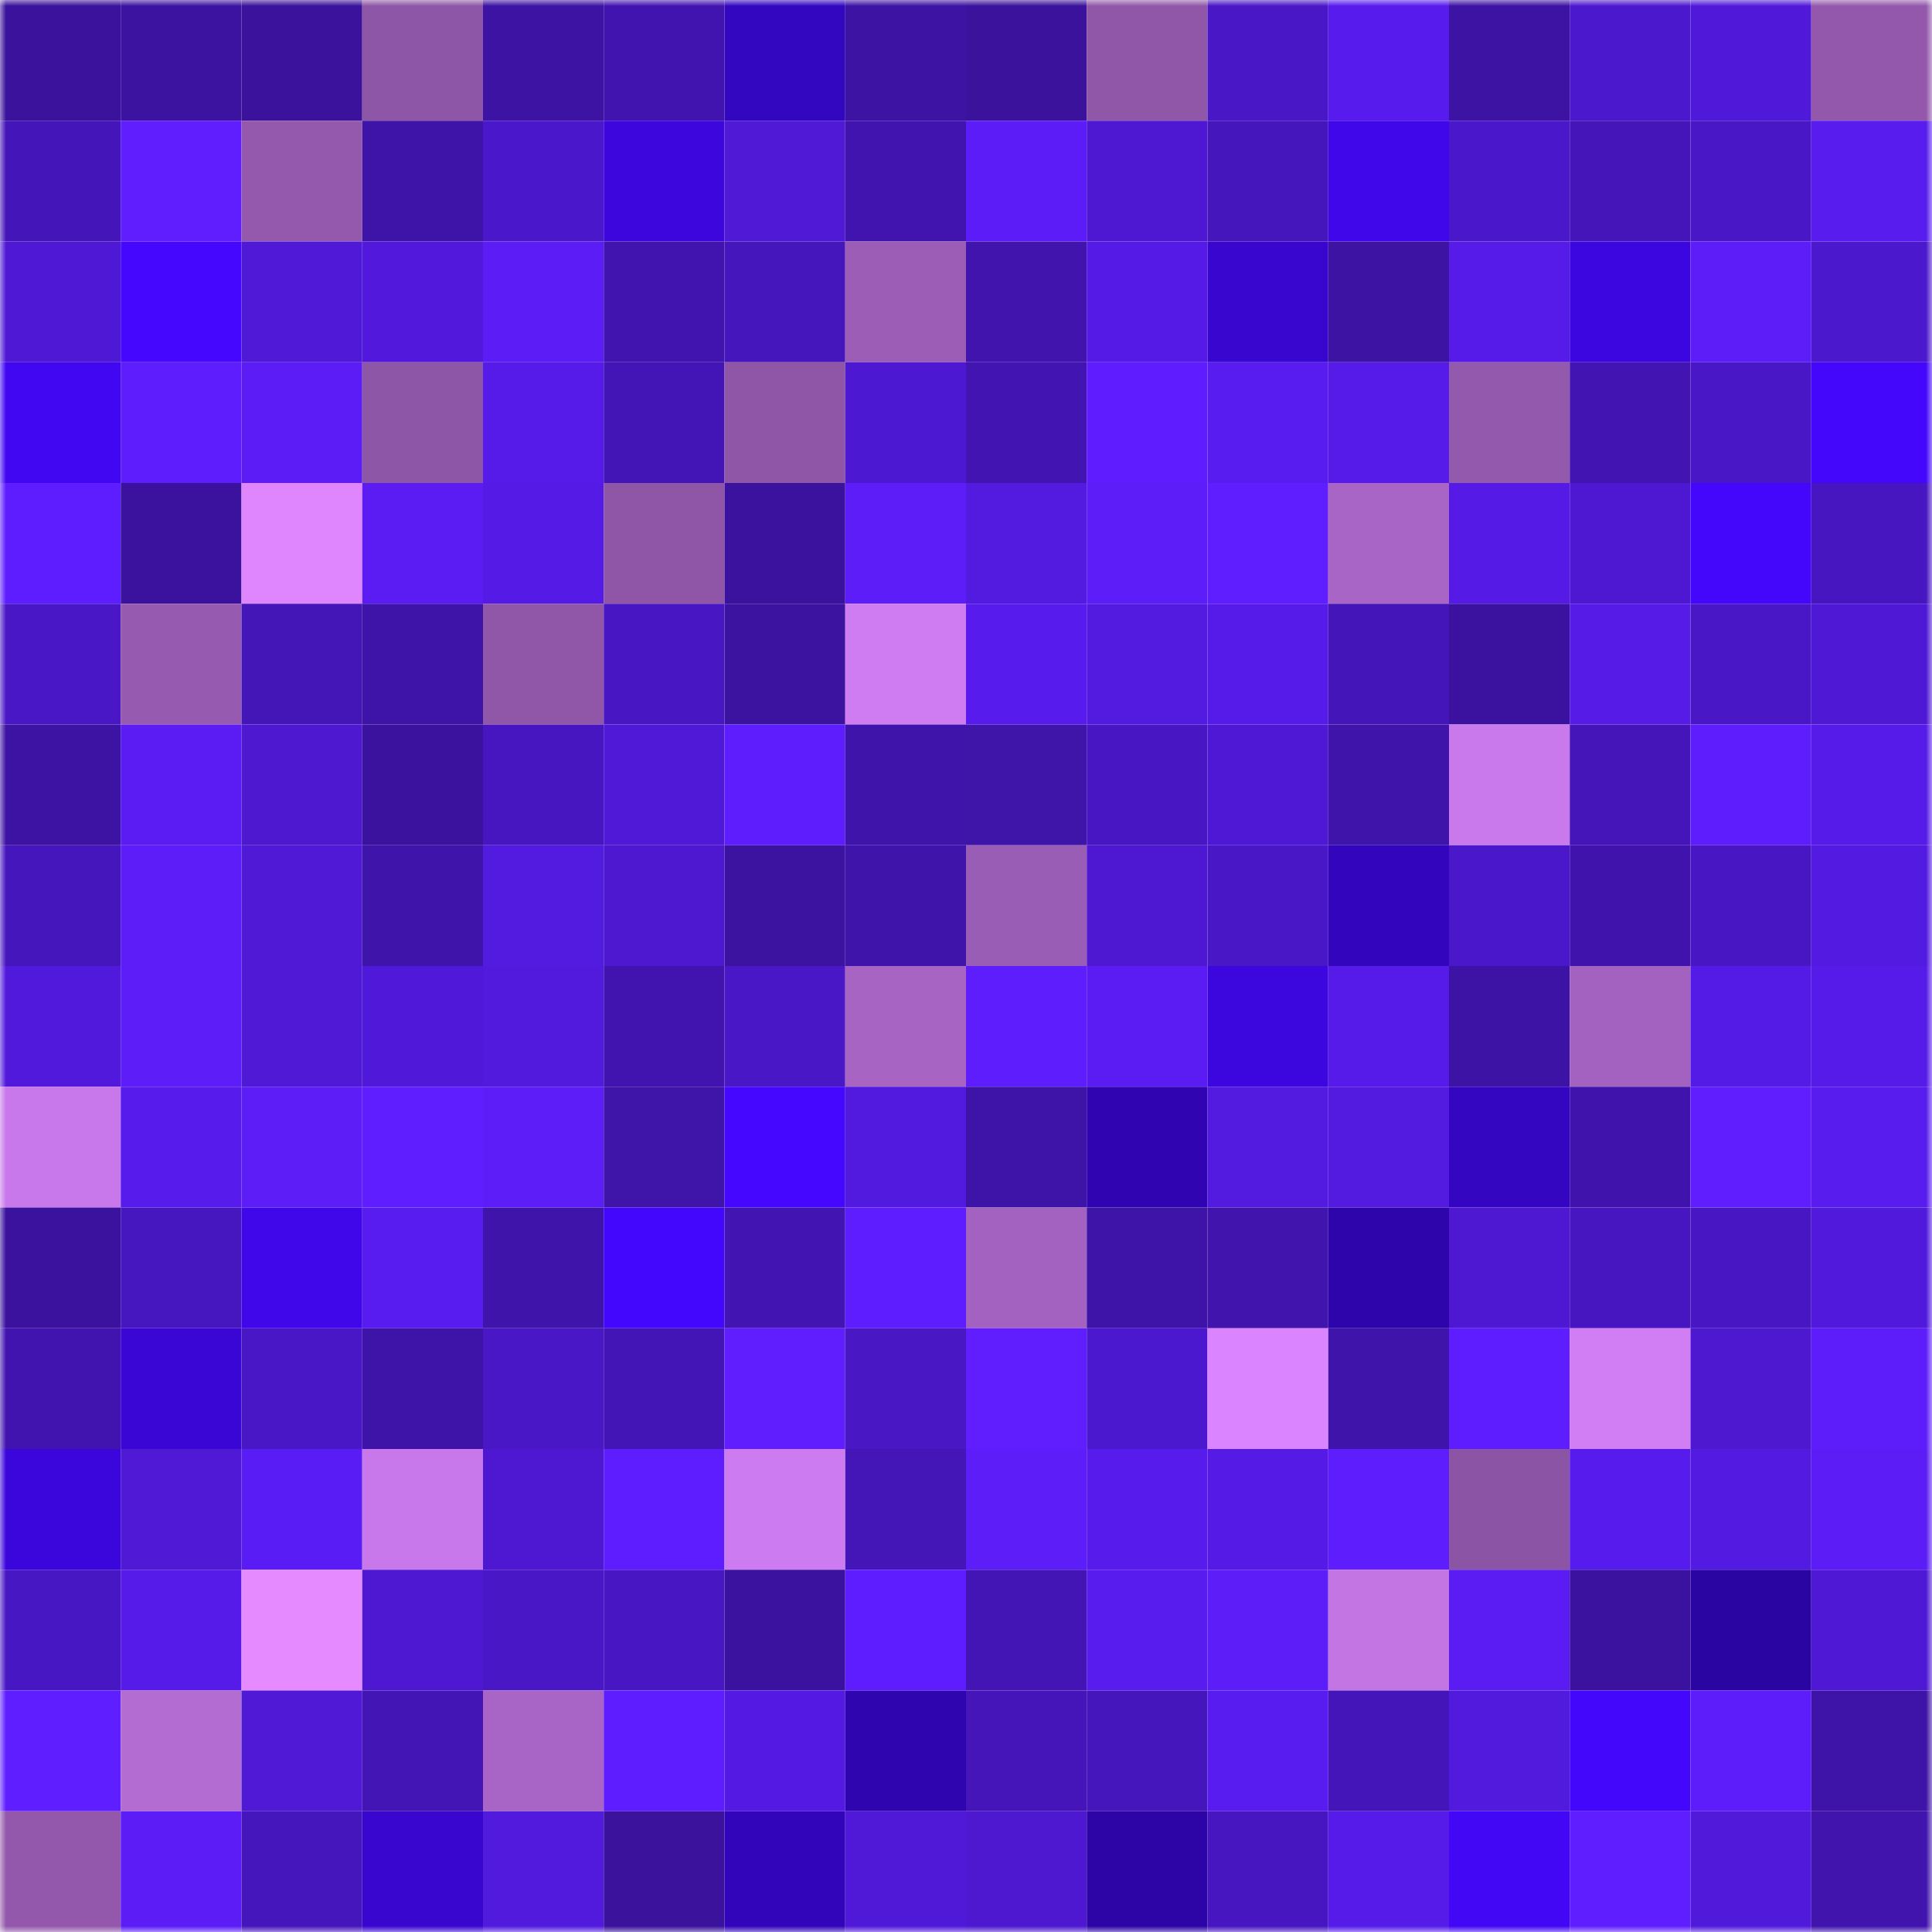 <svg viewBox="0 0 160 160" fill="none" role="img" xmlns="http://www.w3.org/2000/svg" width="240" height="240" name="farcaster%2Ctz"><mask id="700554321" mask-type="alpha" maskUnits="userSpaceOnUse" x="0" y="0" width="160" height="160"><rect width="160" height="160" fill="#FFFFFF"></rect></mask><g mask="url(#700554321)"><rect x="0" y="0" width="10" height="10" fill="#3a129c"></rect><rect x="10" y="0" width="10" height="10" fill="#3c13a1"></rect><rect x="20" y="0" width="10" height="10" fill="#3a129c"></rect><rect x="30" y="0" width="10" height="10" fill="#8e56a6"></rect><rect x="40" y="0" width="10" height="10" fill="#3c13a2"></rect><rect x="50" y="0" width="10" height="10" fill="#4114b0"></rect><rect x="60" y="0" width="10" height="10" fill="#3306bf"></rect><rect x="70" y="0" width="10" height="10" fill="#3c13a3"></rect><rect x="80" y="0" width="10" height="10" fill="#3a129c"></rect><rect x="90" y="0" width="10" height="10" fill="#9057a9"></rect><rect x="100" y="0" width="10" height="10" fill="#4a17c7"></rect><rect x="110" y="0" width="10" height="10" fill="#581bed"></rect><rect x="120" y="0" width="10" height="10" fill="#3d13a4"></rect><rect x="130" y="0" width="10" height="10" fill="#4c18cd"></rect><rect x="140" y="0" width="10" height="10" fill="#5019d9"></rect><rect x="150" y="0" width="10" height="10" fill="#9358ab"></rect><rect x="0" y="10" width="10" height="10" fill="#4415b8"></rect><rect x="10" y="10" width="10" height="10" fill="#601eff"></rect><rect x="20" y="10" width="10" height="10" fill="#9459ad"></rect><rect x="30" y="10" width="10" height="10" fill="#3e13a8"></rect><rect x="40" y="10" width="10" height="10" fill="#4b17cb"></rect><rect x="50" y="10" width="10" height="10" fill="#3c06dd"></rect><rect x="60" y="10" width="10" height="10" fill="#4f19d5"></rect><rect x="70" y="10" width="10" height="10" fill="#4114b0"></rect><rect x="80" y="10" width="10" height="10" fill="#5b1cf7"></rect><rect x="90" y="10" width="10" height="10" fill="#4e18d2"></rect><rect x="100" y="10" width="10" height="10" fill="#4516bb"></rect><rect x="110" y="10" width="10" height="10" fill="#3f07e9"></rect><rect x="120" y="10" width="10" height="10" fill="#4b17ca"></rect><rect x="130" y="10" width="10" height="10" fill="#4515b9"></rect><rect x="140" y="10" width="10" height="10" fill="#4917c6"></rect><rect x="150" y="10" width="10" height="10" fill="#581cee"></rect><rect x="0" y="20" width="10" height="10" fill="#4e18d4"></rect><rect x="10" y="20" width="10" height="10" fill="#4607ff"></rect><rect x="20" y="20" width="10" height="10" fill="#5019d8"></rect><rect x="30" y="20" width="10" height="10" fill="#5219dc"></rect><rect x="40" y="20" width="10" height="10" fill="#5b1cf5"></rect><rect x="50" y="20" width="10" height="10" fill="#4114b0"></rect><rect x="60" y="20" width="10" height="10" fill="#4516bb"></rect><rect x="70" y="20" width="10" height="10" fill="#9b5db5"></rect><rect x="80" y="20" width="10" height="10" fill="#4114ae"></rect><rect x="90" y="20" width="10" height="10" fill="#551ae5"></rect><rect x="100" y="20" width="10" height="10" fill="#3806cf"></rect><rect x="110" y="20" width="10" height="10" fill="#3c13a2"></rect><rect x="120" y="20" width="10" height="10" fill="#561be9"></rect><rect x="130" y="20" width="10" height="10" fill="#3c06e1"></rect><rect x="140" y="20" width="10" height="10" fill="#5c1df9"></rect><rect x="150" y="20" width="10" height="10" fill="#4c18ce"></rect><rect x="0" y="30" width="10" height="10" fill="#4107f3"></rect><rect x="10" y="30" width="10" height="10" fill="#5d1dfc"></rect><rect x="20" y="30" width="10" height="10" fill="#5b1cf6"></rect><rect x="30" y="30" width="10" height="10" fill="#8e56a6"></rect><rect x="40" y="30" width="10" height="10" fill="#561be9"></rect><rect x="50" y="30" width="10" height="10" fill="#4315b6"></rect><rect x="60" y="30" width="10" height="10" fill="#8f56a7"></rect><rect x="70" y="30" width="10" height="10" fill="#4d18d1"></rect><rect x="80" y="30" width="10" height="10" fill="#4214b2"></rect><rect x="90" y="30" width="10" height="10" fill="#5f1dff"></rect><rect x="100" y="30" width="10" height="10" fill="#591cf0"></rect><rect x="110" y="30" width="10" height="10" fill="#561be9"></rect><rect x="120" y="30" width="10" height="10" fill="#9359ac"></rect><rect x="130" y="30" width="10" height="10" fill="#4215b3"></rect><rect x="140" y="30" width="10" height="10" fill="#4917c6"></rect><rect x="150" y="30" width="10" height="10" fill="#4407fb"></rect><rect x="0" y="40" width="10" height="10" fill="#5e1dfe"></rect><rect x="10" y="40" width="10" height="10" fill="#3a129e"></rect><rect x="20" y="40" width="10" height="10" fill="#df86ff"></rect><rect x="30" y="40" width="10" height="10" fill="#5a1cf3"></rect><rect x="40" y="40" width="10" height="10" fill="#551ae5"></rect><rect x="50" y="40" width="10" height="10" fill="#8f56a7"></rect><rect x="60" y="40" width="10" height="10" fill="#3a129d"></rect><rect x="70" y="40" width="10" height="10" fill="#5c1df8"></rect><rect x="80" y="40" width="10" height="10" fill="#531adf"></rect><rect x="90" y="40" width="10" height="10" fill="#5c1df9"></rect><rect x="100" y="40" width="10" height="10" fill="#5f1eff"></rect><rect x="110" y="40" width="10" height="10" fill="#a865c5"></rect><rect x="120" y="40" width="10" height="10" fill="#551ae5"></rect><rect x="130" y="40" width="10" height="10" fill="#4e18d3"></rect><rect x="140" y="40" width="10" height="10" fill="#4407fb"></rect><rect x="150" y="40" width="10" height="10" fill="#4716c1"></rect><rect x="0" y="50" width="10" height="10" fill="#4917c5"></rect><rect x="10" y="50" width="10" height="10" fill="#965ab0"></rect><rect x="20" y="50" width="10" height="10" fill="#4415b7"></rect><rect x="30" y="50" width="10" height="10" fill="#3e13a8"></rect><rect x="40" y="50" width="10" height="10" fill="#9056a8"></rect><rect x="50" y="50" width="10" height="10" fill="#4817c3"></rect><rect x="60" y="50" width="10" height="10" fill="#3c13a1"></rect><rect x="70" y="50" width="10" height="10" fill="#cf7cf2"></rect><rect x="80" y="50" width="10" height="10" fill="#581bed"></rect><rect x="90" y="50" width="10" height="10" fill="#531adf"></rect><rect x="100" y="50" width="10" height="10" fill="#561be9"></rect><rect x="110" y="50" width="10" height="10" fill="#4415b9"></rect><rect x="120" y="50" width="10" height="10" fill="#3b12a0"></rect><rect x="130" y="50" width="10" height="10" fill="#561be7"></rect><rect x="140" y="50" width="10" height="10" fill="#4a17c7"></rect><rect x="150" y="50" width="10" height="10" fill="#4f18d4"></rect><rect x="0" y="60" width="10" height="10" fill="#3c13a3"></rect><rect x="10" y="60" width="10" height="10" fill="#5a1cf2"></rect><rect x="20" y="60" width="10" height="10" fill="#4d18d0"></rect><rect x="30" y="60" width="10" height="10" fill="#3b129e"></rect><rect x="40" y="60" width="10" height="10" fill="#4716c0"></rect><rect x="50" y="60" width="10" height="10" fill="#4f19d7"></rect><rect x="60" y="60" width="10" height="10" fill="#5d1dfc"></rect><rect x="70" y="60" width="10" height="10" fill="#3f14aa"></rect><rect x="80" y="60" width="10" height="10" fill="#3f14a9"></rect><rect x="90" y="60" width="10" height="10" fill="#4816c2"></rect><rect x="100" y="60" width="10" height="10" fill="#4e18d4"></rect><rect x="110" y="60" width="10" height="10" fill="#3f14ab"></rect><rect x="120" y="60" width="10" height="10" fill="#c979eb"></rect><rect x="130" y="60" width="10" height="10" fill="#4515b9"></rect><rect x="140" y="60" width="10" height="10" fill="#5e1dfd"></rect><rect x="150" y="60" width="10" height="10" fill="#561be8"></rect><rect x="0" y="70" width="10" height="10" fill="#4616bd"></rect><rect x="10" y="70" width="10" height="10" fill="#5c1df9"></rect><rect x="20" y="70" width="10" height="10" fill="#4f19d6"></rect><rect x="30" y="70" width="10" height="10" fill="#3f14ab"></rect><rect x="40" y="70" width="10" height="10" fill="#531ae0"></rect><rect x="50" y="70" width="10" height="10" fill="#4d18d0"></rect><rect x="60" y="70" width="10" height="10" fill="#3c13a1"></rect><rect x="70" y="70" width="10" height="10" fill="#3f14aa"></rect><rect x="80" y="70" width="10" height="10" fill="#9a5db5"></rect><rect x="90" y="70" width="10" height="10" fill="#4e18d2"></rect><rect x="100" y="70" width="10" height="10" fill="#4917c6"></rect><rect x="110" y="70" width="10" height="10" fill="#3305bc"></rect><rect x="120" y="70" width="10" height="10" fill="#4b17ca"></rect><rect x="130" y="70" width="10" height="10" fill="#4014ac"></rect><rect x="140" y="70" width="10" height="10" fill="#4817c3"></rect><rect x="150" y="70" width="10" height="10" fill="#531ae1"></rect><rect x="0" y="80" width="10" height="10" fill="#5119dc"></rect><rect x="10" y="80" width="10" height="10" fill="#5c1df9"></rect><rect x="20" y="80" width="10" height="10" fill="#4f19d5"></rect><rect x="30" y="80" width="10" height="10" fill="#5019d9"></rect><rect x="40" y="80" width="10" height="10" fill="#521add"></rect><rect x="50" y="80" width="10" height="10" fill="#4114b0"></rect><rect x="60" y="80" width="10" height="10" fill="#4917c5"></rect><rect x="70" y="80" width="10" height="10" fill="#a764c3"></rect><rect x="80" y="80" width="10" height="10" fill="#5e1dfd"></rect><rect x="90" y="80" width="10" height="10" fill="#5a1cf2"></rect><rect x="100" y="80" width="10" height="10" fill="#3c06df"></rect><rect x="110" y="80" width="10" height="10" fill="#561be9"></rect><rect x="120" y="80" width="10" height="10" fill="#3d13a5"></rect><rect x="130" y="80" width="10" height="10" fill="#a362bf"></rect><rect x="140" y="80" width="10" height="10" fill="#551be6"></rect><rect x="150" y="80" width="10" height="10" fill="#561be8"></rect><rect x="0" y="90" width="10" height="10" fill="#c878ea"></rect><rect x="10" y="90" width="10" height="10" fill="#571bec"></rect><rect x="20" y="90" width="10" height="10" fill="#5c1df7"></rect><rect x="30" y="90" width="10" height="10" fill="#5f1eff"></rect><rect x="40" y="90" width="10" height="10" fill="#5c1df8"></rect><rect x="50" y="90" width="10" height="10" fill="#3f14a9"></rect><rect x="60" y="90" width="10" height="10" fill="#4507ff"></rect><rect x="70" y="90" width="10" height="10" fill="#521ade"></rect><rect x="80" y="90" width="10" height="10" fill="#3e13a8"></rect><rect x="90" y="90" width="10" height="10" fill="#3005b1"></rect><rect x="100" y="90" width="10" height="10" fill="#531ae0"></rect><rect x="110" y="90" width="10" height="10" fill="#531ae0"></rect><rect x="120" y="90" width="10" height="10" fill="#3406c2"></rect><rect x="130" y="90" width="10" height="10" fill="#4014ac"></rect><rect x="140" y="90" width="10" height="10" fill="#601eff"></rect><rect x="150" y="90" width="10" height="10" fill="#581cee"></rect><rect x="0" y="100" width="10" height="10" fill="#3a129e"></rect><rect x="10" y="100" width="10" height="10" fill="#4616be"></rect><rect x="20" y="100" width="10" height="10" fill="#3f07e9"></rect><rect x="30" y="100" width="10" height="10" fill="#591cf0"></rect><rect x="40" y="100" width="10" height="10" fill="#3f14aa"></rect><rect x="50" y="100" width="10" height="10" fill="#4407fe"></rect><rect x="60" y="100" width="10" height="10" fill="#4215b3"></rect><rect x="70" y="100" width="10" height="10" fill="#5e1dff"></rect><rect x="80" y="100" width="10" height="10" fill="#a462c0"></rect><rect x="90" y="100" width="10" height="10" fill="#3e13a7"></rect><rect x="100" y="100" width="10" height="10" fill="#4114ae"></rect><rect x="110" y="100" width="10" height="10" fill="#2e05ab"></rect><rect x="120" y="100" width="10" height="10" fill="#4e18d2"></rect><rect x="130" y="100" width="10" height="10" fill="#4716c0"></rect><rect x="140" y="100" width="10" height="10" fill="#4817c3"></rect><rect x="150" y="100" width="10" height="10" fill="#5119db"></rect><rect x="0" y="110" width="10" height="10" fill="#4114b0"></rect><rect x="10" y="110" width="10" height="10" fill="#3906d5"></rect><rect x="20" y="110" width="10" height="10" fill="#4917c5"></rect><rect x="30" y="110" width="10" height="10" fill="#3e13a8"></rect><rect x="40" y="110" width="10" height="10" fill="#4917c5"></rect><rect x="50" y="110" width="10" height="10" fill="#4315b6"></rect><rect x="60" y="110" width="10" height="10" fill="#601eff"></rect><rect x="70" y="110" width="10" height="10" fill="#4917c4"></rect><rect x="80" y="110" width="10" height="10" fill="#601eff"></rect><rect x="90" y="110" width="10" height="10" fill="#4c18cf"></rect><rect x="100" y="110" width="10" height="10" fill="#db84ff"></rect><rect x="110" y="110" width="10" height="10" fill="#3f14ab"></rect><rect x="120" y="110" width="10" height="10" fill="#5e1dff"></rect><rect x="130" y="110" width="10" height="10" fill="#d17ef4"></rect><rect x="140" y="110" width="10" height="10" fill="#4d18d0"></rect><rect x="150" y="110" width="10" height="10" fill="#5d1dfb"></rect><rect x="0" y="120" width="10" height="10" fill="#3b06dc"></rect><rect x="10" y="120" width="10" height="10" fill="#4f19d5"></rect><rect x="20" y="120" width="10" height="10" fill="#5a1cf4"></rect><rect x="30" y="120" width="10" height="10" fill="#c878ea"></rect><rect x="40" y="120" width="10" height="10" fill="#4e18d2"></rect><rect x="50" y="120" width="10" height="10" fill="#5e1dfe"></rect><rect x="60" y="120" width="10" height="10" fill="#cd7bf0"></rect><rect x="70" y="120" width="10" height="10" fill="#4415b7"></rect><rect x="80" y="120" width="10" height="10" fill="#5c1df9"></rect><rect x="90" y="120" width="10" height="10" fill="#571bec"></rect><rect x="100" y="120" width="10" height="10" fill="#551ae5"></rect><rect x="110" y="120" width="10" height="10" fill="#5e1dfd"></rect><rect x="120" y="120" width="10" height="10" fill="#8c54a4"></rect><rect x="130" y="120" width="10" height="10" fill="#581bee"></rect><rect x="140" y="120" width="10" height="10" fill="#531ae1"></rect><rect x="150" y="120" width="10" height="10" fill="#5b1cf5"></rect><rect x="0" y="130" width="10" height="10" fill="#4817c4"></rect><rect x="10" y="130" width="10" height="10" fill="#561be9"></rect><rect x="20" y="130" width="10" height="10" fill="#e58aff"></rect><rect x="30" y="130" width="10" height="10" fill="#4e18d3"></rect><rect x="40" y="130" width="10" height="10" fill="#4917c6"></rect><rect x="50" y="130" width="10" height="10" fill="#4817c3"></rect><rect x="60" y="130" width="10" height="10" fill="#3b12a0"></rect><rect x="70" y="130" width="10" height="10" fill="#5e1dff"></rect><rect x="80" y="130" width="10" height="10" fill="#4315b4"></rect><rect x="90" y="130" width="10" height="10" fill="#591cef"></rect><rect x="100" y="130" width="10" height="10" fill="#5c1df9"></rect><rect x="110" y="130" width="10" height="10" fill="#c275e3"></rect><rect x="120" y="130" width="10" height="10" fill="#5a1cf2"></rect><rect x="130" y="130" width="10" height="10" fill="#3b129f"></rect><rect x="140" y="130" width="10" height="10" fill="#2b05a1"></rect><rect x="150" y="130" width="10" height="10" fill="#4f18d4"></rect><rect x="0" y="140" width="10" height="10" fill="#5f1eff"></rect><rect x="10" y="140" width="10" height="10" fill="#b36cd1"></rect><rect x="20" y="140" width="10" height="10" fill="#4f19d5"></rect><rect x="30" y="140" width="10" height="10" fill="#4315b5"></rect><rect x="40" y="140" width="10" height="10" fill="#a965c5"></rect><rect x="50" y="140" width="10" height="10" fill="#5e1dfe"></rect><rect x="60" y="140" width="10" height="10" fill="#541ae3"></rect><rect x="70" y="140" width="10" height="10" fill="#2f05b0"></rect><rect x="80" y="140" width="10" height="10" fill="#4515ba"></rect><rect x="90" y="140" width="10" height="10" fill="#4516bb"></rect><rect x="100" y="140" width="10" height="10" fill="#591cf0"></rect><rect x="110" y="140" width="10" height="10" fill="#4415b9"></rect><rect x="120" y="140" width="10" height="10" fill="#521add"></rect><rect x="130" y="140" width="10" height="10" fill="#4307fb"></rect><rect x="140" y="140" width="10" height="10" fill="#5c1dfa"></rect><rect x="150" y="140" width="10" height="10" fill="#3e13a7"></rect><rect x="0" y="150" width="10" height="10" fill="#9358ac"></rect><rect x="10" y="150" width="10" height="10" fill="#5b1cf6"></rect><rect x="20" y="150" width="10" height="10" fill="#4616bd"></rect><rect x="30" y="150" width="10" height="10" fill="#3806cf"></rect><rect x="40" y="150" width="10" height="10" fill="#521add"></rect><rect x="50" y="150" width="10" height="10" fill="#3a129c"></rect><rect x="60" y="150" width="10" height="10" fill="#3205bb"></rect><rect x="70" y="150" width="10" height="10" fill="#5019d8"></rect><rect x="80" y="150" width="10" height="10" fill="#4d18cf"></rect><rect x="90" y="150" width="10" height="10" fill="#2d05a7"></rect><rect x="100" y="150" width="10" height="10" fill="#4716c1"></rect><rect x="110" y="150" width="10" height="10" fill="#561be9"></rect><rect x="120" y="150" width="10" height="10" fill="#4207f4"></rect><rect x="130" y="150" width="10" height="10" fill="#5f1eff"></rect><rect x="140" y="150" width="10" height="10" fill="#5119da"></rect><rect x="150" y="150" width="10" height="10" fill="#4014ad"></rect></g></svg>
